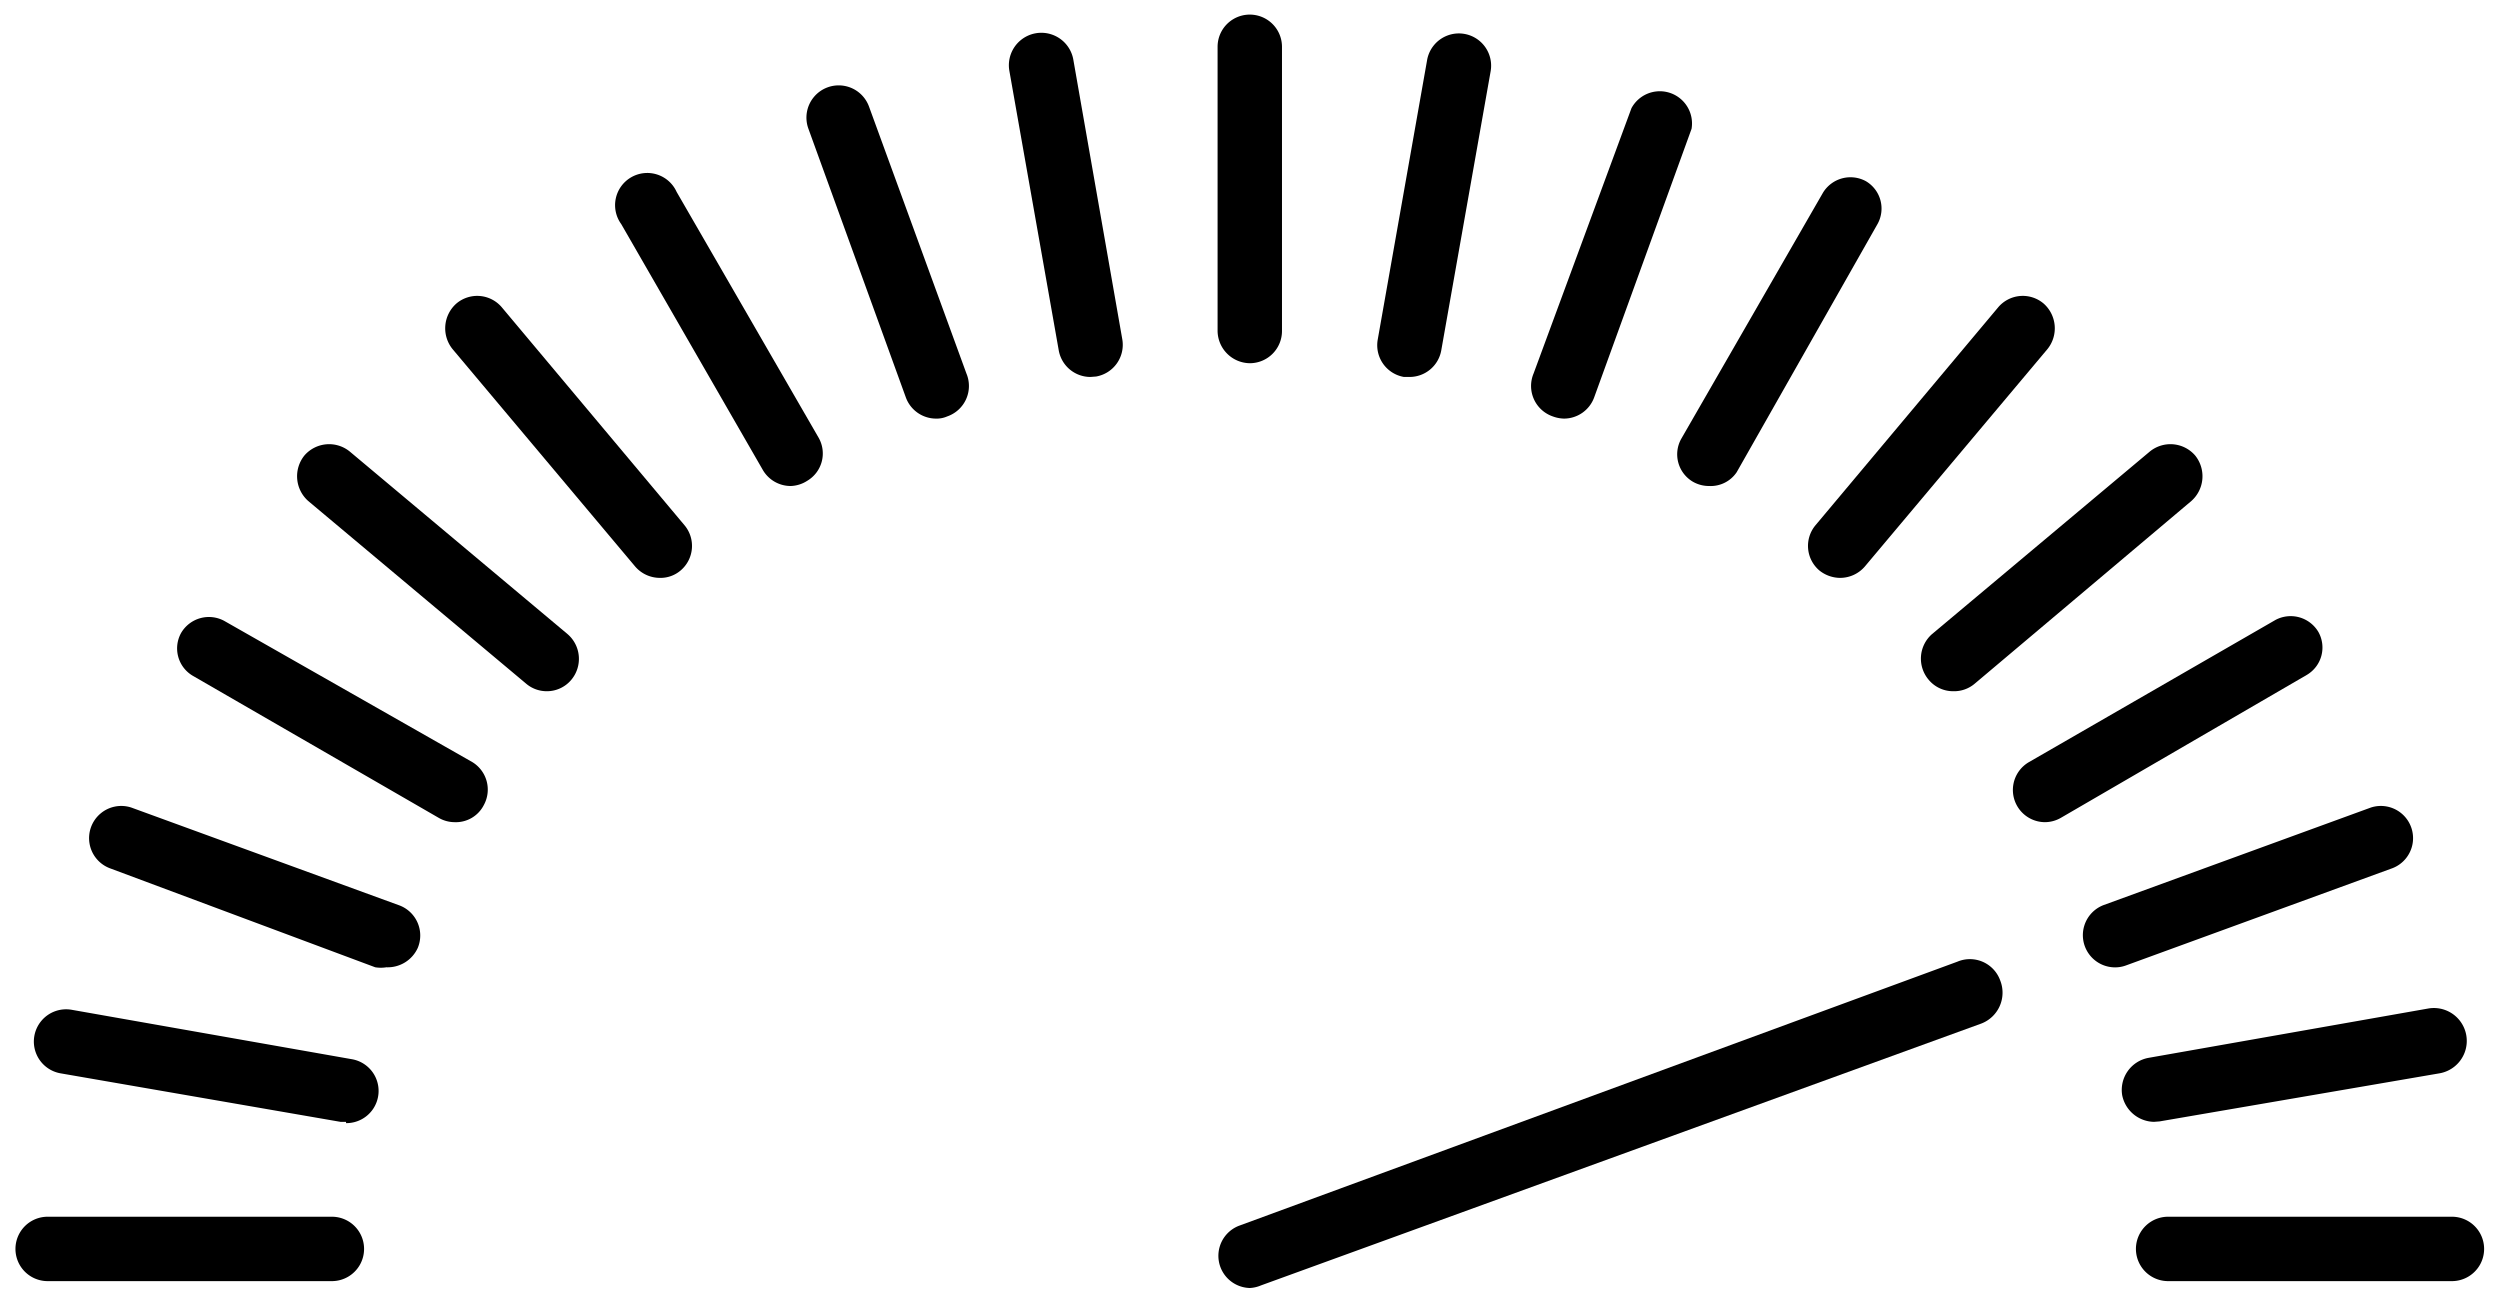 <svg id="Layer_1" data-name="Layer 1" xmlns="http://www.w3.org/2000/svg" viewBox="0 0 58.23 30.4">
  <path d="M29.11,30a.75.75,0,0,1-.25-1.45L45.59,22.4a.75.75,0,0,1,1,.44.77.77,0,0,1-.44,1L29.37,29.94A.75.75,0,0,1,29.11,30Z"/>
  <path d="M29.11,8.46a.76.76,0,0,1-.75-.75V1.09a.75.75,0,1,1,1.5,0V7.71A.75.75,0,0,1,29.11,8.46Z"/>
  <path d="M25.4,8.78a.75.75,0,0,1-.74-.62L23.51,1.65A.75.75,0,1,1,25,1.39L26.14,7.9a.75.75,0,0,1-.61.87Z"/>
  <path d="M21.8,9.75a.75.75,0,0,1-.7-.49L18.83,3a.75.75,0,0,1,1.41-.52l2.27,6.22a.75.75,0,0,1-.45,1A.6.6,0,0,1,21.8,9.75Z"/>
  <path d="M18.42,11.32a.75.75,0,0,1-.65-.37l-3.3-5.73a.75.75,0,1,1,1.29-.75l3.31,5.73a.74.74,0,0,1-.27,1A.75.75,0,0,1,18.42,11.32Z"/>
  <path d="M15.37,13.46a.76.76,0,0,1-.58-.27L10.54,8.13a.77.77,0,0,1,.09-1.06.75.75,0,0,1,1.06.09l4.25,5.07a.75.75,0,0,1-.09,1.06A.72.72,0,0,1,15.37,13.46Z"/>
  <path d="M12.73,16.1a.74.74,0,0,1-.48-.18L7.18,11.67a.77.77,0,0,1-.09-1.06.76.76,0,0,1,1.06-.09l5.07,4.25a.76.76,0,0,1,.09,1.06A.74.74,0,0,1,12.73,16.1Z"/>
  <path d="M10.59,19.15a.74.74,0,0,1-.37-.1L4.49,15.74a.74.74,0,0,1-.27-1,.75.75,0,0,1,1-.28L11,17.75a.75.75,0,0,1,.27,1A.73.73,0,0,1,10.59,19.15Z"/>
  <path d="M9,22.53a.82.82,0,0,1-.26,0L2.55,20.22a.75.75,0,0,1,.51-1.41l6.22,2.27a.75.75,0,0,1,.45,1A.77.77,0,0,1,9,22.53Z"/>
  <path d="M8.06,26.13H7.93L1.41,25a.75.75,0,1,1,.26-1.48l6.52,1.15a.75.75,0,0,1-.13,1.49Z"/>
  <path d="M7.73,29.84H1.11a.75.75,0,1,1,0-1.5H7.73a.75.75,0,0,1,0,1.5Z"/>
  <path d="M57.11,29.84H50.5a.75.75,0,0,1,0-1.5h6.61a.75.75,0,0,1,0,1.5Z"/>
  <path d="M50.17,26.13a.77.77,0,0,1-.74-.62.76.76,0,0,1,.61-.87l6.52-1.15A.75.75,0,0,1,56.82,25L50.3,26.12Z"/>
  <path d="M49.21,22.53A.75.75,0,0,1,49,21.08l6.22-2.27a.75.75,0,0,1,.51,1.41l-6.22,2.27A.73.73,0,0,1,49.21,22.53Z"/>
  <path d="M47.63,19.15a.75.75,0,0,1-.37-1.4L53,14.44a.75.75,0,0,1,1,.28.74.74,0,0,1-.27,1L48,19.05A.75.75,0,0,1,47.63,19.15Z"/>
  <path d="M45.5,16.1a.74.74,0,0,1-.58-.27A.76.76,0,0,1,45,14.77l5.07-4.25a.76.76,0,0,1,1.06.09.77.77,0,0,1-.09,1.06L46,15.92A.74.74,0,0,1,45.5,16.1Z"/>
  <path d="M42.86,13.46a.78.78,0,0,1-.48-.17.75.75,0,0,1-.09-1.06l4.25-5.07a.75.75,0,0,1,1.06-.09.77.77,0,0,1,.09,1.06l-4.25,5.06A.76.76,0,0,1,42.86,13.46Z"/>
  <path d="M39.81,11.32a.75.75,0,0,1-.38-.1.74.74,0,0,1-.27-1l3.3-5.73a.75.75,0,0,1,1-.27.74.74,0,0,1,.27,1L40.45,11A.73.73,0,0,1,39.81,11.32Z"/>
  <path d="M36.43,9.75a.8.8,0,0,1-.26-.05.75.75,0,0,1-.45-1L38,2.52A.75.75,0,0,1,39.4,3L37.13,9.26A.75.75,0,0,1,36.43,9.75Z"/>
  <path d="M32.83,8.78H32.7a.75.75,0,0,1-.61-.87l1.15-6.51a.75.75,0,0,1,1.48.26L33.57,8.16A.75.75,0,0,1,32.83,8.78Z"/>
</svg>
